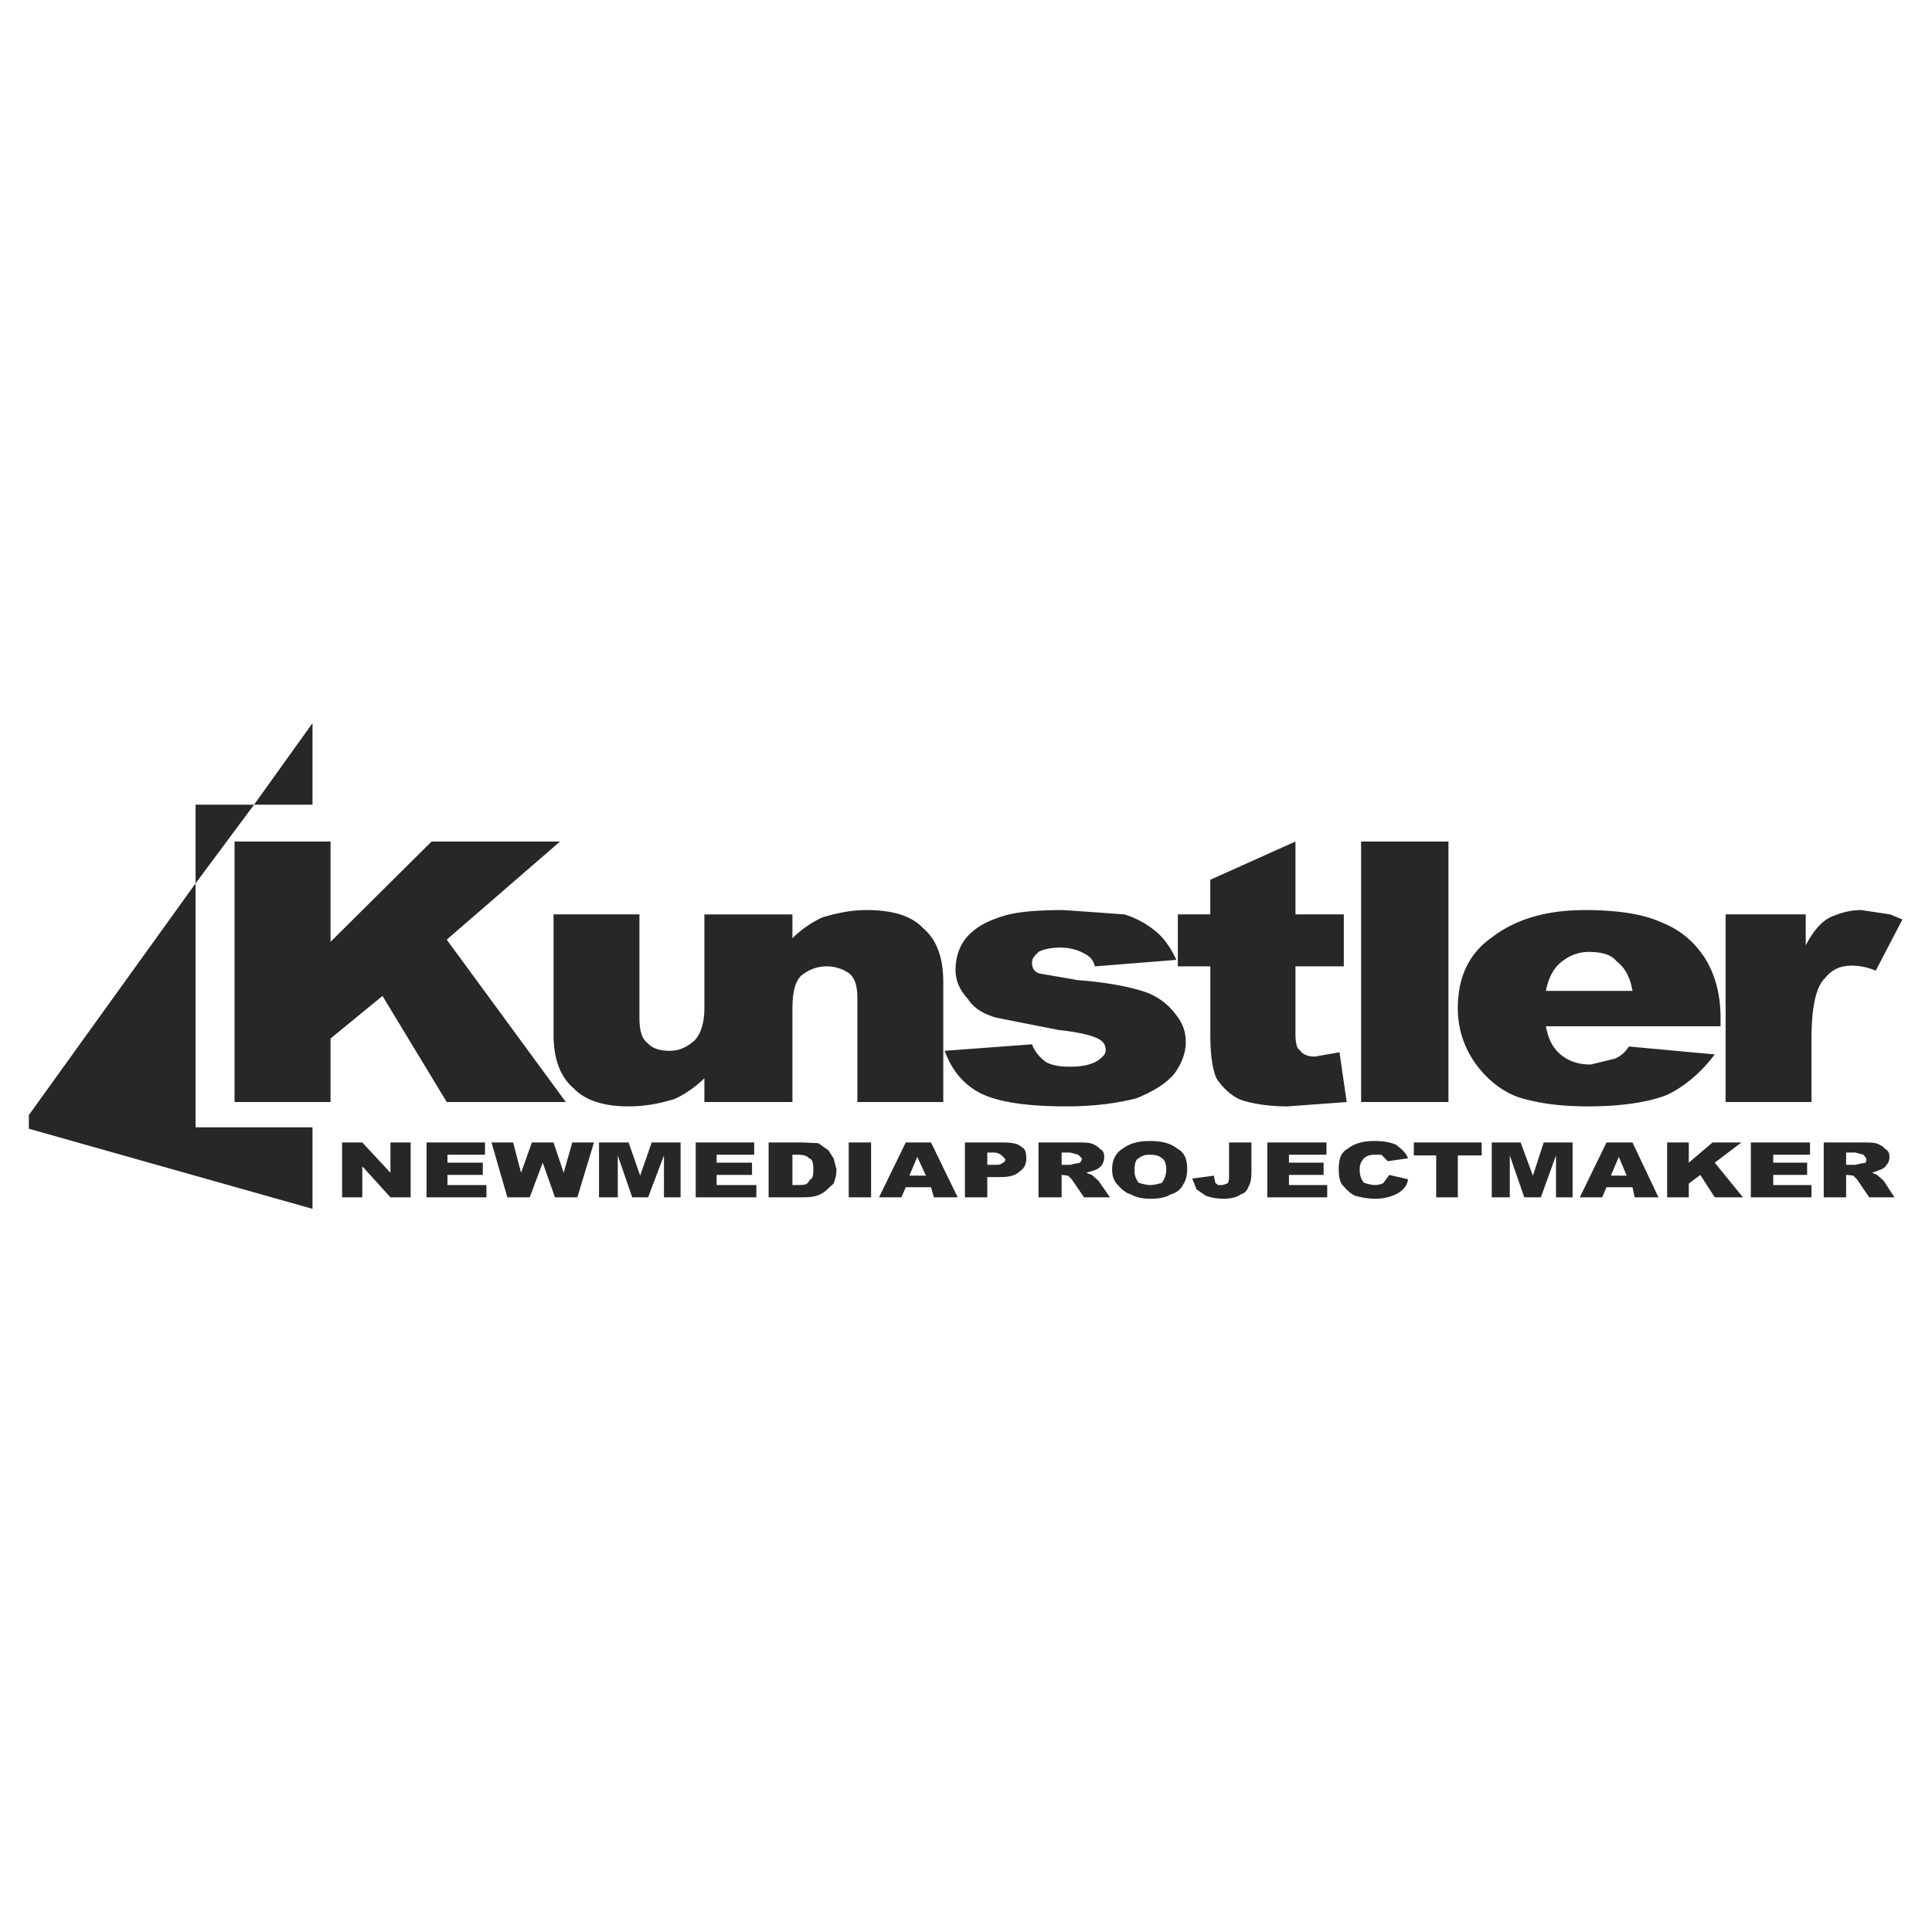 <svg xmlns="http://www.w3.org/2000/svg" width="2500" height="2500" viewBox="0 0 192.744 192.744"><g fill-rule="evenodd" clip-rule="evenodd"><path fill="#fff" d="M0 0h192.744v192.744H0V0z"/><path d="M182.592 91.512c.793-.36 1.873-.72 3.096-.72l2.881.432 1.223.504-2.662 5.112a6.057 6.057 0 0 0-2.377-.504c-1.225 0-2.016.432-2.664 1.224-.936.864-1.367 3.024-1.367 6.048v6.336h-8.568v-18.72h7.992v3.096c.79-1.512 1.583-2.376 2.446-2.808zM2.88 111.24v1.367l28.296 7.992v-8.136H19.512V88.128l5.832-7.848h5.832v-8.136l-5.832 8.136h-5.832v7.848L2.88 111.24zm155.231-20.448c-4.031 0-7.055 1.008-9.287 2.736-2.377 1.656-3.385 4.104-3.385 7.056 0 2.016.576 3.816 1.729 5.472 1.08 1.513 2.52 2.736 4.248 3.384 1.801.576 4.031.937 6.984.937 3.455 0 6.119-.433 7.92-1.152 1.799-.864 3.383-2.231 4.752-4.032l-8.568-.791c-.359.575-.863 1.008-1.439 1.224l-2.377.576c-1.367 0-2.447-.433-3.24-1.225-.646-.647-1.008-1.439-1.223-2.592h17.424v-.864c0-2.376-.576-4.392-1.584-5.976-1.008-1.512-2.305-2.736-4.32-3.528-1.729-.793-4.249-1.225-7.634-1.225zm.362 4.176c1.223 0 2.23.216 2.807.936.865.648 1.369 1.656 1.584 2.952h-8.639c.215-1.08.576-1.871 1.08-2.447.791-.865 1.943-1.441 3.168-1.441zm-22.682-11.016h8.713v25.991h-8.713V83.952zm-15.047 7.272v-3.456l8.496-3.815v7.271h4.824v5.185h-4.824v6.768c0 .864.145 1.44.432 1.584.287.432.793.648 1.512.648l2.449-.433.719 4.968-5.904.433c-2.23 0-3.887-.36-4.824-.72-.863-.433-1.584-1.08-2.23-2.017-.434-.864-.648-2.448-.648-4.464v-6.768h-3.24v-5.185h3.238v.001zm-20.592.144c1.439-.432 3.455-.576 5.977-.576l6.047.432a9.086 9.086 0 0 1 3.168 1.729c.793.647 1.439 1.584 2.016 2.808l-8.135.648c-.145-.648-.504-1.008-1.08-1.296-.648-.36-1.441-.576-2.377-.576-1.008 0-1.799.216-2.16.432-.432.432-.648.648-.648 1.08 0 .504.217.937.793 1.08l3.744.647c2.879.217 5.039.648 6.408 1.08a6.334 6.334 0 0 1 3.24 2.16c.791.937 1.152 1.801 1.152 2.952 0 1.008-.361 2.088-1.152 3.168-.793.937-2.016 1.729-3.816 2.448-1.729.432-3.961.792-6.912.792-4.031 0-6.912-.433-8.713-1.368-1.727-.936-2.807-2.376-3.455-4.176l8.711-.648c.217.648.793 1.368 1.441 1.801.719.359 1.512.432 2.375.432 1.225 0 2.16-.216 2.809-.648.432-.359.721-.576.721-1.008 0-.576-.289-.936-.938-1.224-.646-.288-1.871-.576-3.814-.792l-6.193-1.225c-1.223-.359-2.23-.936-2.807-1.872-.864-.936-1.224-1.872-1.224-2.88 0-1.224.36-2.448 1.224-3.384.934-1.008 2.159-1.584 3.598-2.016zM79.92 97.344c-.648.648-.864 1.8-.864 3.384v9.216h-8.784v-2.375c-.864.863-2.016 1.655-3.024 2.088-1.224.359-2.664.72-4.536.72-2.448 0-4.32-.576-5.472-1.8-1.368-1.152-2.016-2.952-2.016-5.4V91.224h8.568v10.296c0 1.225.216 2.088.792 2.521.504.576 1.296.792 2.232.792 1.008 0 1.8-.432 2.448-1.008.648-.648 1.008-1.801 1.008-3.24v-9.36h8.784V93.6c.864-.864 2.016-1.656 3.024-2.088 1.224-.36 2.664-.72 4.392-.72 2.592 0 4.464.576 5.616 1.8 1.368 1.152 2.016 2.952 2.016 5.4v11.951h-8.568V99.647c0-1.224-.216-2.016-.792-2.52a3.913 3.913 0 0 0-2.232-.72c-1.08.001-1.872.361-2.592.937zM55.872 83.952l-11.304 9.792 11.88 16.199h-11.88L38.16 99.359l-5.184 4.248v6.336H23.4V83.952h9.576V93.96l10.08-10.008h12.816zM40.968 113.976v5.473h-2.016l-2.808-3.097v3.097h-2.016v-5.473h2.016L38.952 117v-3.024h2.016zm7.416 1.224H44.64v.792h3.528v1.224H44.64v1.008h3.888v1.225h-5.976v-5.473h5.832v1.224zm7.848 1.8l.864-3.024h2.16l-1.656 5.473h-2.232l-1.224-3.456-1.296 3.456h-2.232l-1.584-5.473h2.16l.792 3.024 1.08-3.024h2.16L56.232 117zm8.784-3.024h2.88v5.473H66.24v-4.177l-1.584 4.177h-1.584l-1.439-4.177v4.177H59.76v-5.473h2.952l1.152 3.312 1.152-3.312zM75.24 115.2h-3.744v.792h3.528v1.224h-3.528v1.008h3.96v1.225h-6.048v-5.473h5.832v1.224zm6.408-1.152l1.008.72.504.792.288 1.08c0 .648-.144 1.008-.288 1.44l-.864.792a3.166 3.166 0 0 1-.864.432c-.576.145-.936.145-1.368.145H76.68v-5.473h3.384l1.584.072zm-2.592 1.152v3.023h.432c.432 0 .864 0 1.008-.144.144-.072.216-.288.36-.433.216-.071.288-.432.288-.863 0-.721-.072-1.152-.432-1.225-.216-.288-.648-.359-1.224-.359h-.432v.001zm5.616-1.224h2.232v5.473h-2.232v-5.473zm7.704 3.312l-.864-1.872-.792 1.872h1.656zm.504-3.312l2.664 5.473h-2.376l-.288-1.009h-2.52l-.432 1.009h-2.232l2.664-5.473h2.52zm7.056 1.295a1.189 1.189 0 0 0-.791-.287h-.648v1.224h.576c.432 0 .791 0 .863-.145.217-.071.361-.216.361-.432l-.361-.36zm1.945-.863c.432.216.504.576.504 1.224 0 .576-.289 1.008-.648 1.224-.432.433-1.08.576-2.016.576h-1.225v2.017h-2.232v-5.473h3.671c.866 0 1.585.072 1.946.432zm4.894.576h-.863v1.224h.863l.576-.145c.145 0 .217 0 .361-.071.215-.145.215-.36.215-.433l-.359-.359-.793-.216zm2.016-.936c.434.144.793.36.938.576.287.144.432.36.432.792s-.145.647-.217.792c-.215.288-.432.432-.863.576l-.722.216.576.216.648.576 1.152 1.656h-2.592l-1.225-1.801-.359-.359-.576-.072h-.072v2.232h-2.305v-5.473h3.744c.65.001 1.009.001 1.441.073zm5.904 1.152c-.359 0-.791.071-1.08.359-.287.072-.432.504-.432 1.225 0 .504.145.863.432 1.224.289.072.721.216 1.152.216s.865-.144 1.152-.216c.217-.36.432-.72.432-1.368 0-.576-.215-1.008-.432-1.08-.286-.289-.72-.36-1.224-.36zm2.809-.576c.648.36.936 1.008.936 2.016 0 .648-.143 1.152-.432 1.584-.217.433-.648.792-1.225.937-.432.288-1.15.432-2.016.432-.791 0-1.439-.144-1.943-.432-.504-.145-.936-.504-1.297-.937-.432-.432-.576-.936-.576-1.584 0-1.008.434-1.655 1.008-2.016.793-.576 1.586-.792 2.736-.792 1.225 0 2.088.216 2.809.792zm5.111 2.664v-3.312h2.232v2.88c0 .721-.072 1.152-.287 1.513-.145.432-.361.647-.793.792-.359.288-1.008.432-1.729.432a5.762 5.762 0 0 1-1.727-.288l-.938-.647-.432-1.08 2.16-.288.145.72.287.216h.434l.432-.144c.216-.074.216-.435.216-.794zm9.721-2.088h-3.744v.792h3.457v1.224h-3.457v1.008h3.816v1.225h-5.977v-5.473h5.904v1.224h.001zm4.824 0c-.359 0-.793.071-1.08.359-.289.288-.432.648-.432 1.08 0 .648.143 1.008.432 1.368.287.072.721.216 1.08.216.432 0 .791-.144.863-.216l.576-.792 1.873.432c-.072.433-.217.721-.504 1.009-.361.359-.721.504-1.08.647a4.89 4.89 0 0 1-1.656.288c-.793 0-1.441-.144-2.016-.288-.361-.144-.793-.504-1.152-.936-.432-.36-.504-1.08-.504-1.729 0-1.008.215-1.655.863-2.016.721-.576 1.584-.792 2.736-.792.863 0 1.584.144 2.088.359.576.433 1.008.793 1.225 1.368l-2.018.288-.646-.647h-.648v.002zm3.889-1.224h6.768v1.296h-2.377v4.177h-2.16v-4.177h-2.23v-1.296h-.001zm12.959 0h2.881v5.473h-1.656v-4.177l-1.512 4.177h-1.656l-1.441-4.177v4.177h-1.799v-5.473h2.879l1.225 3.312 1.079-3.312zm8.279 3.312l-.791-1.872-.793 1.872h1.584zm.576-3.312l2.592 5.473h-2.375l-.217-1.009h-2.592l-.432 1.009h-2.232l2.664-5.473h2.592zm5.617 4.104v1.368h-2.16v-5.473h2.16v2.017l2.375-2.017h2.881l-2.664 2.017 2.809 3.456h-2.809l-1.439-2.232-1.153.864zm12.096-2.88h-3.672v.792h3.383v1.224h-3.383v1.008h3.816v1.225h-6.049v-5.473h5.904v1.224h.001zm4.535-.216h-.936v1.224h.936l.576-.145c.072 0 .217 0 .432-.071.072-.145.072-.36.072-.433l-.287-.359-.793-.216zm2.018-.936c.432.144.791.36.936.576.287.144.432.36.432.792s-.145.647-.289.792c-.143.288-.432.432-.863.576l-.577.216.504.216.648.576 1.08 1.656h-2.52l-1.225-1.801-.359-.359-.576-.072h-.145v2.232h-2.232v-5.473h3.744c.649.001 1.081.001 1.442.073z" fill="#272727"/></g></svg>